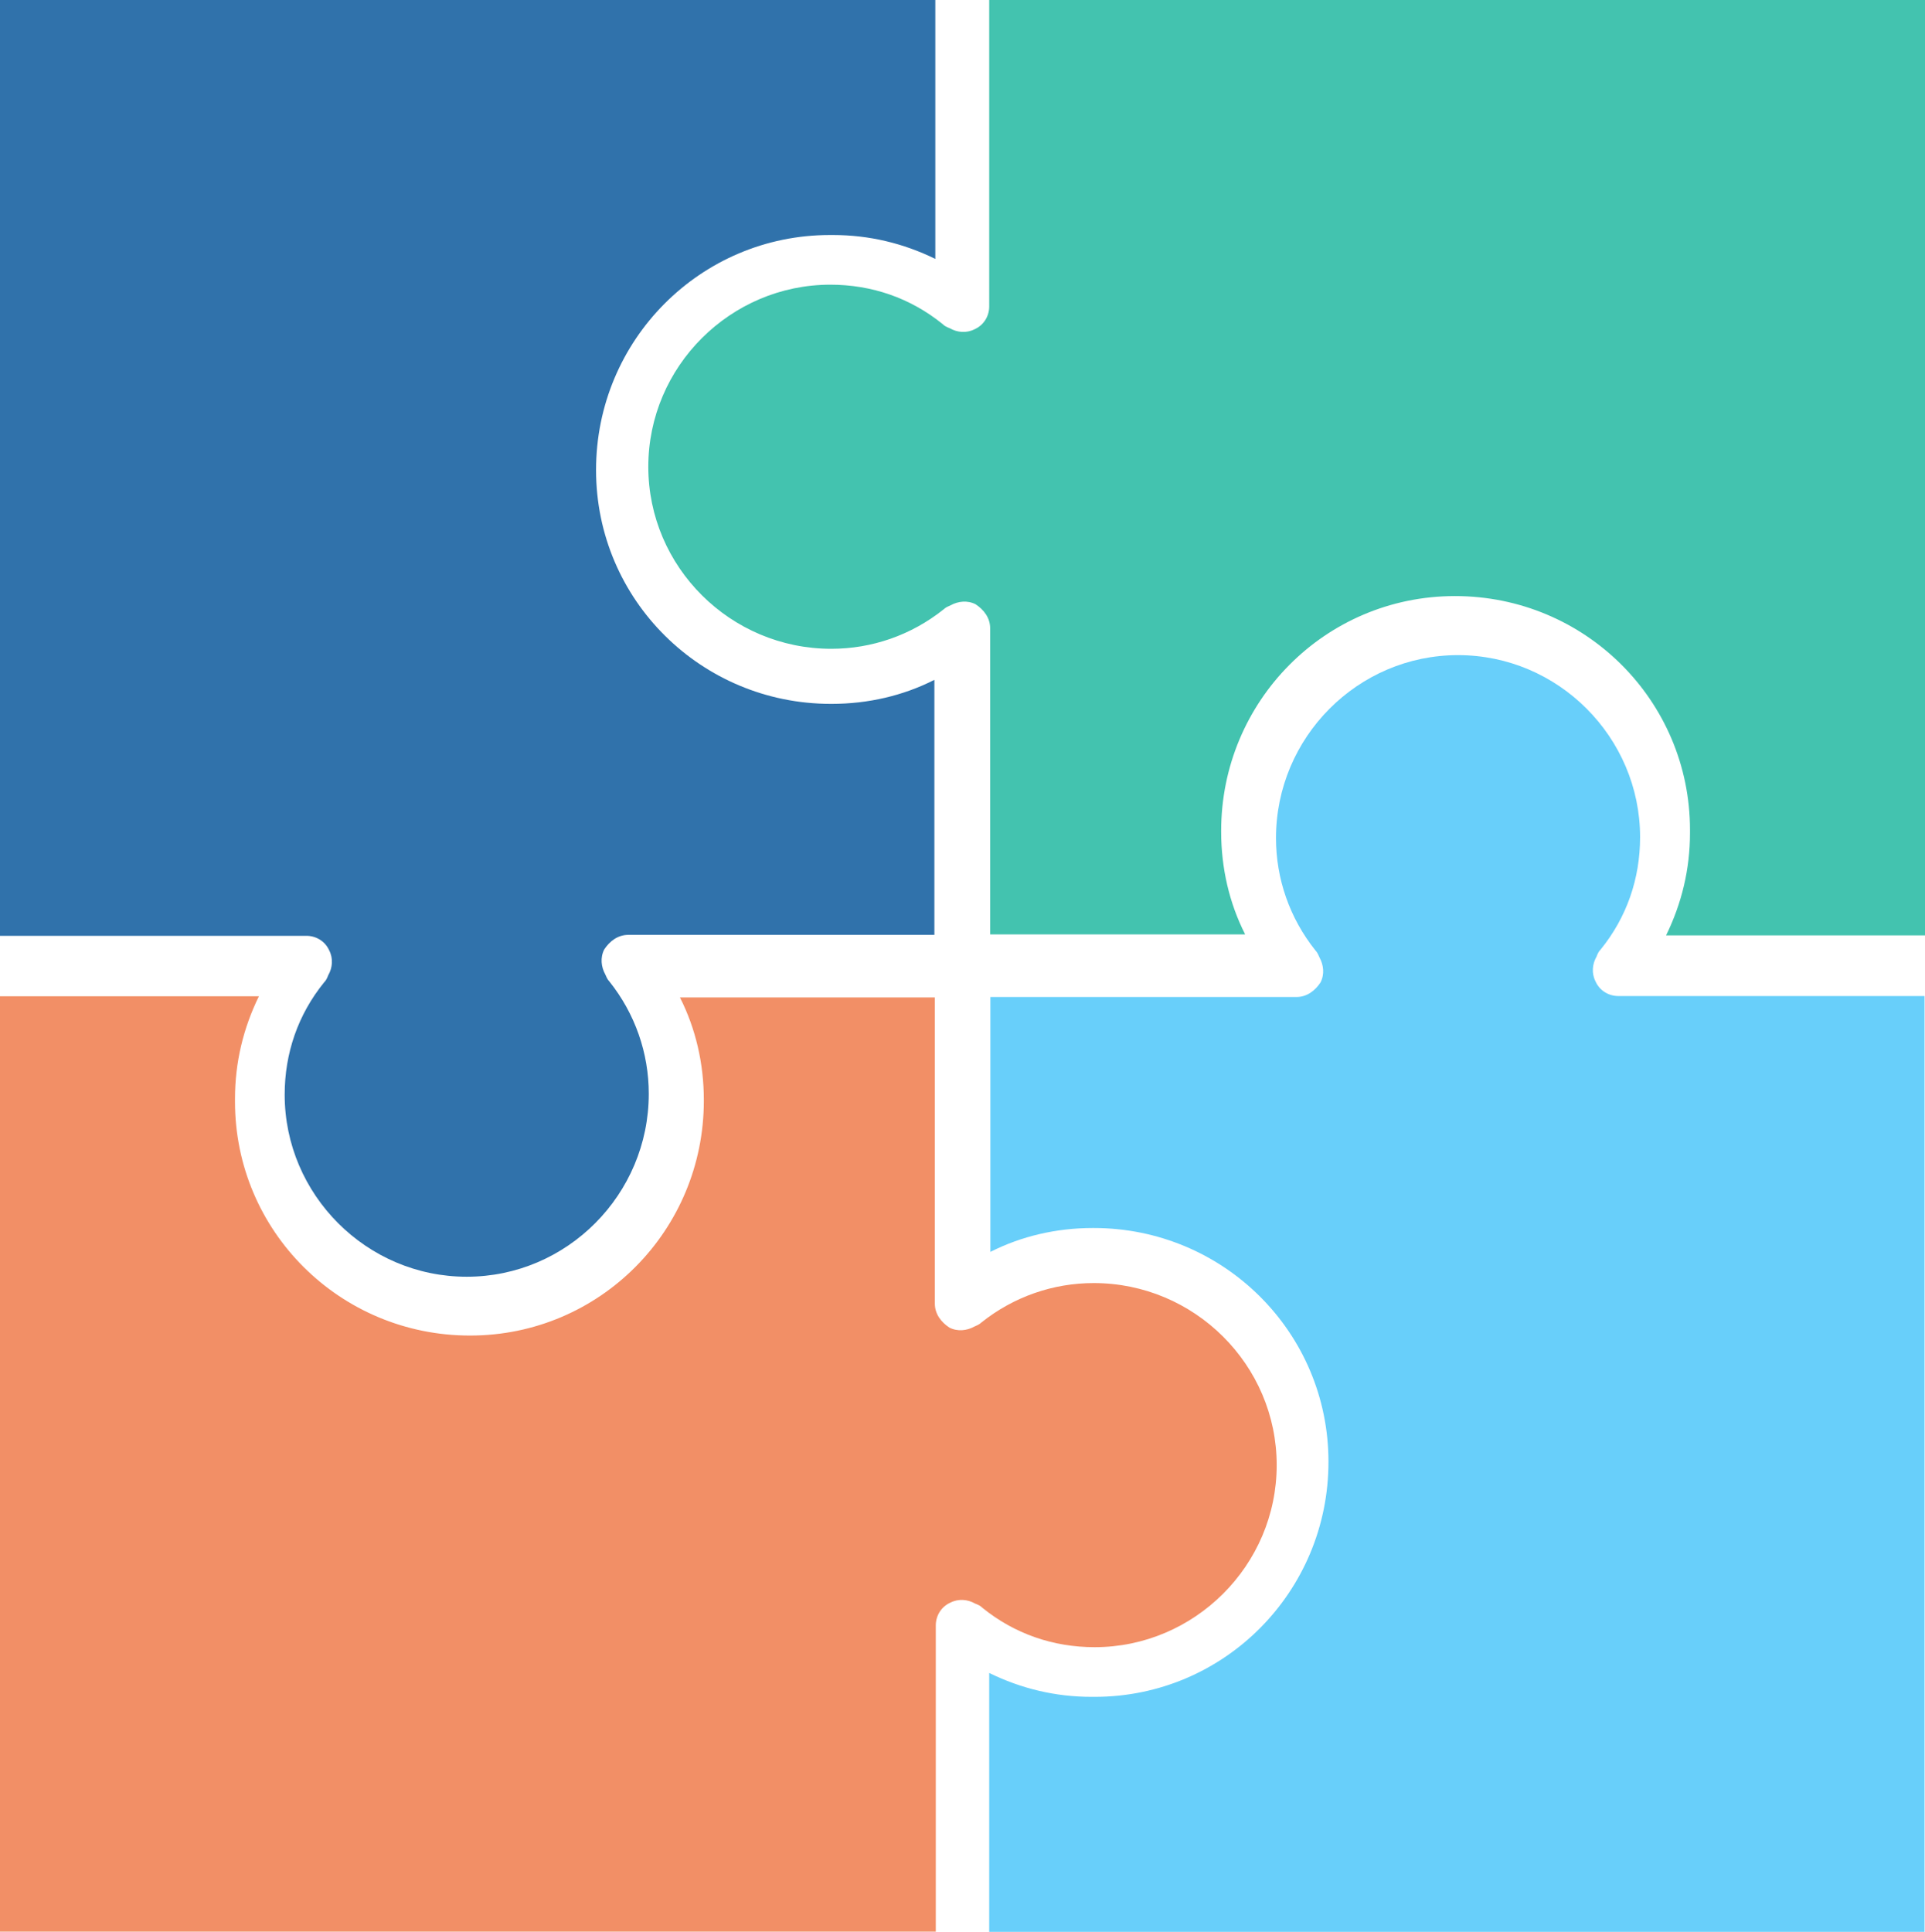 <?xml version="1.0" encoding="UTF-8"?>
<svg id="Calque_1" data-name="Calque 1" xmlns="http://www.w3.org/2000/svg" viewBox="0 0 82.16 82.45">
  <defs>
    <style>
      .cls-1 {
        fill: #3072ab;
      }

      .cls-1, .cls-2, .cls-3, .cls-4 {
        stroke-width: 0px;
      }

      .cls-2 {
        fill: #43c3af;
      }

      .cls-3 {
        fill: #f28f66;
      }

      .cls-4 {
        fill: #68cffa;
      }
    </style>
  </defs>
  <path class="cls-3" d="M29.03,42.57h10.87v13.07c0,.44.27.79.62,1.02.35.18.75.13,1.06-.04.09-.04.22-.09.31-.18,1.38-1.1,3.06-1.68,4.79-1.68,4.3,0,7.81,3.49,7.81,7.77s-3.51,7.77-7.77,7.77c-1.77,0-3.42-.57-4.79-1.68-.09-.09-.18-.13-.31-.18-.31-.18-.71-.22-1.06-.04-.4.18-.62.57-.62.97v13.07H0v-39.92h11.05c-.67,1.37-1.02,2.83-1.02,4.37v.13c0,5.52,4.48,9.98,10.03,9.98s9.98-4.5,9.98-10.02v-.04c0-1.55-.35-3.05-1.02-4.37h0Z"/>
  <path class="cls-4" d="M42.27,53.42v-10.87h13.07c.44,0,.79-.27,1.02-.62.18-.35.13-.75-.04-1.06-.04-.09-.09-.22-.18-.31-1.1-1.38-1.68-3.06-1.68-4.79,0-4.3,3.49-7.81,7.77-7.81s7.77,3.51,7.77,7.77c0,1.77-.57,3.42-1.68,4.79-.09.09-.13.18-.18.31-.18.31-.22.71-.04,1.06.18.4.57.62.97.62h13.07v39.94h-39.92v-11.05c1.37.67,2.83,1.02,4.37,1.02h.13c5.52,0,9.98-4.48,9.98-10.03s-4.5-9.98-10.02-9.98h-.04c-1.55,0-3.05.35-4.37,1.02h0Z"/>
  <path class="cls-2" d="M53.13,39.88h-10.87v-13.07c0-.44-.27-.79-.62-1.02-.35-.18-.75-.13-1.06.04-.09.04-.22.09-.31.18-1.38,1.1-3.06,1.68-4.79,1.68-4.3,0-7.81-3.49-7.81-7.77s3.51-7.77,7.77-7.77c1.77,0,3.42.57,4.79,1.68.09.09.18.13.31.18.31.18.71.22,1.06.04.4-.18.62-.57.62-.97V0h39.94v39.92h-11.05c.67-1.37,1.02-2.83,1.02-4.37v-.13c0-5.52-4.48-9.98-10.03-9.98s-9.98,4.5-9.98,10.02v.04c0,1.55.35,3.05,1.02,4.37h0Z"/>
  <path class="cls-1" d="M39.88,29.03v10.87h-13.07c-.44,0-.79.27-1.02.62-.18.35-.13.75.04,1.06.04.09.09.22.18.31,1.1,1.38,1.68,3.06,1.68,4.79,0,4.3-3.49,7.81-7.77,7.81s-7.77-3.51-7.77-7.77c0-1.77.57-3.42,1.68-4.79.09-.09.13-.18.18-.31.18-.31.22-.71.04-1.06-.18-.4-.57-.62-.97-.62H0V0h39.92v11.05c-1.37-.67-2.83-1.02-4.37-1.02h-.13c-5.52,0-9.98,4.48-9.98,10.03s4.5,9.98,10.02,9.98h.04c1.55,0,3.05-.35,4.37-1.02h0Z"/>
</svg>